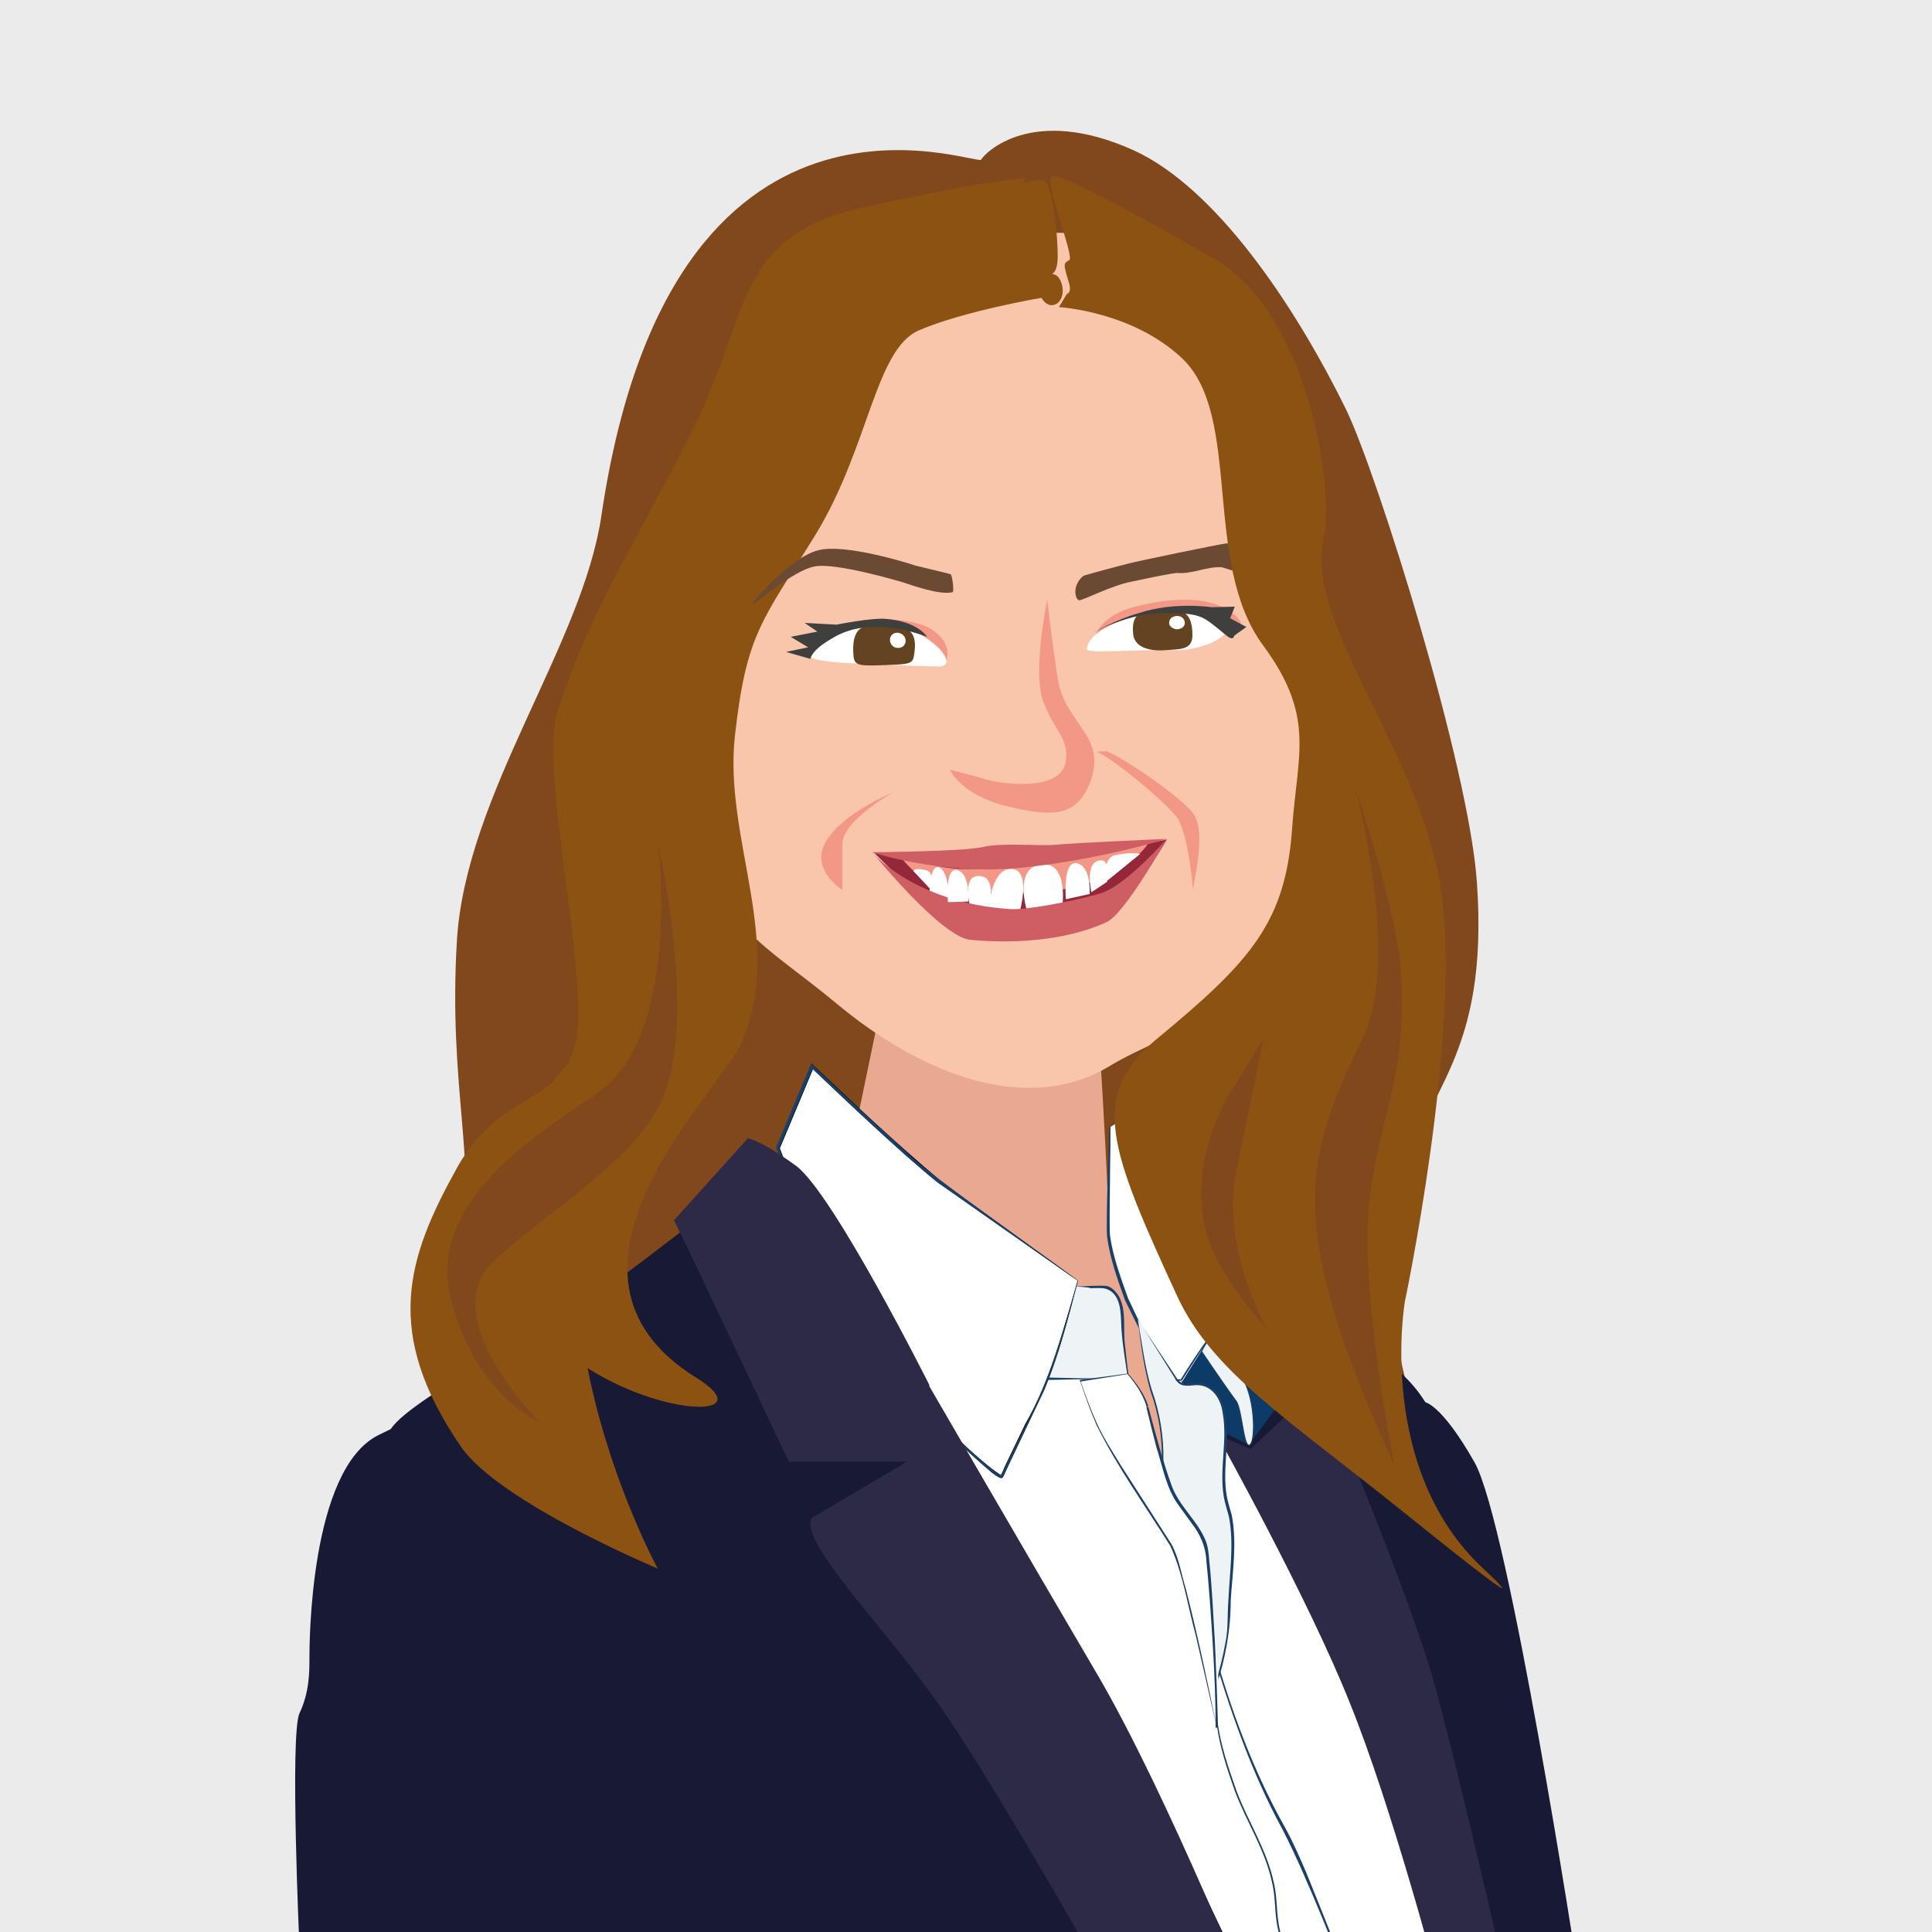 <?xml version="1.0" encoding="utf-8"?>
<!-- Generator: Adobe Illustrator 28.0.0, SVG Export Plug-In . SVG Version: 6.00 Build 0)  -->
<svg version="1.1" id="Ebene_1" xmlns="http://www.w3.org/2000/svg" xmlns:xlink="http://www.w3.org/1999/xlink" x="0px" y="0px"
	 viewBox="0 0 332.8 332.8" style="enable-background:new 0 0 332.8 332.8;" xml:space="preserve">
<style type="text/css">
	.st0{fill:#EBEBEB;}
	.st1{fill:#81481C;}
	.st2{fill:#171935;}
	.st3{fill:#E9A991;}
	.st4{fill:#FFFFFF;}
	.st5{fill:#1B3F67;}
	.st6{fill:#EEF3F5;}
	.st7{fill:#0B3B66;}
	.st8{fill:none;stroke:#1B3F67;stroke-width:0.178;stroke-miterlimit:10;}
	.st9{fill:#2C2A47;}
	.st10{fill:#FAC6AB;}
	.st11{fill:#6B4A34;}
	.st12{fill:#8C5211;}
	.st13{fill:#F39886;}
	.st14{fill:#644420;}
	.st15{fill:#3F3F3E;}
	.st16{fill:#942738;}
	.st17{fill:#CF5D64;}
</style>
<rect x="-1.8" y="-1.2" class="st0" width="335.4" height="334.2"/>
<g>
	<g>
		<path class="st1" d="M247.2,261c0,0,13.4,13.6,11.3,8.9c-2.2-4.7-24.9-27.6-16.9-66c3.3-16,15-21.1,12.8-52
			c-1.4-20-17.1-70.1-22.5-81.3c-9.1-18.5-22.6-38.3-36.6-44.7c-17.5-7.9-25.6,0.4-26.3,1.6c-0.7,1.2-53.4-20-65.4,61.3
			c-3.3,22.4-23.4,48-24.9,73.3s3.5,38.1,0.7,54.3c-5,29.6,17.9,53.5,17.4,52c-0.5-1.5,41.9-46.2,36.9-38.9
			c-5,7.3-36.5-18.2,9.1-19.6c45.6-1.5,53.7,1.9,58.9,1C206.9,210,247.2,261,247.2,261"/>
		<path class="st2" d="M244.7,241.5c0,0,2.1,12.8,3,15.2c2.2,6.2,6.3,24.2,6.3,24.2l14.3,58.2h3.4c0,0-11.8-76.8-17.7-87.2
			c-5.9-10.4-8.7-10.4-8.7-10.4"/>
		<path class="st2" d="M204.2,219.1c0,0,15.4,3,26.9,10c11.5,7,16.1,12.2,17.2,20.7c1.3,9.7,21.4,91.5,21.4,91.5l-23.7,0.1
			c0,0-21-54.9-26.8-67.1s-16.1-41.3-16.1-41.3L204.2,219.1z"/>
		<path class="st3" d="M189,173.2c0,0,2,31.5,2,39c0,7.5,11,24.1,11,24.1s4.6,13.3,4.6,21.7c0,8.5-10.2,10.3-10.2,10.3l-44.2-44.2
			l-7.1-18.8l8.5-41L189,173.2z"/>
		<path class="st4" d="M166.3,229.1l-1.7,35.7l43.9,85.6l40-9.4l-21.2-68.7c0,0-11.9-20.7-11.9-19.7c0,0.9-9.3-7.5-9.3-7.5
			l-0.8,25.4L187.4,230L166.3,229.1z"/>
		<g>
			<path class="st5" d="M166.3,229.1c0,0-1.6,35.7-1.6,35.7c-0.2-0.4,22.1,42.8,22,42.7c-0.1-0.1,22.2,43.2,21.7,42.8
				c0,0,20-4.7,20-4.7s20-4.7,20-4.7s-0.1,0.1-0.1,0.1c0,0-21.4-68.9-21.3-68.6c-3.7-6.3-7.3-12.7-11.2-18.9
				c-0.1-0.2-0.4-0.6-0.5-0.7c0,0,0,0,0,0c0.1,0.1,0.2,0,0.3,0c0.1,0,0.1-0.2,0.1-0.1c0,0.1-0.1,0.2-0.2,0.2c-0.2,0.1-0.3,0-0.4,0
				c-0.9-0.5-1.7-1.2-2.5-1.8c-2.3-1.9-4.5-3.8-6.7-5.8c0,0,0.4-0.2,0.4-0.2l-0.9,25.4l0,1l-0.4-0.9l-17.7-40.5
				C187.8,230.2,166.2,229.1,166.3,229.1L166.3,229.1z M166.2,229.1c0.1,0,21.2,0.9,21.3,0.9c0,0,17.9,40.4,17.9,40.4
				c0,0-0.4,0.1-0.4,0.1l0.8-25.4c0,0,0-0.5,0-0.5l0.4,0.4c3,2.5,5.8,5.4,9.1,7.5c0,0,0,0-0.1,0c-0.1,0-0.1,0.1-0.1,0.1
				c0,0.1,0-0.1,0.1-0.2c0-0.1,0.3-0.1,0.3,0c0.3,0.2,0.5,0.6,0.7,0.9c3.9,6.2,7.5,12.6,11.2,19c0,0.2,21.1,68.7,21.1,68.9
				c-10.1,2.3-30.1,7-40.2,9.4c-0.2,0.2-22-42.8-22.2-42.8c0-0.1-21.9-42.8-21.9-42.9C164.4,264.8,166.2,229.1,166.2,229.1
				L166.2,229.1z"/>
		</g>
		<path class="st6" d="M184.9,221.6h5c1.7,0,3.4,1.9,3.4,5.6c0,3.7,1.1,10.3,1.1,10.3s-12.3,0-13.8,0c-1.5,0-4-0.9-4-0.9
			L184.9,221.6z"/>
		<g>
			<path class="st5" d="M184.9,221.6c1.9,0,3.7-0.2,5.7-0.1c1,0.2,1.7,1.1,2.2,1.9c1.3,2.6,0.6,5.6,1,8.4c0.2,1.9,0.4,3.8,0.7,5.7
				c-0.1,0-9,0.1-9.1,0.1c0,0-4.5,0.1-4.5,0.1c-1.7,0-3.2-0.5-4.8-1C178.9,231.6,181.9,226.5,184.9,221.6L184.9,221.6z M184.9,221.6
				c-2.7,5.1-5.4,10.1-8.2,15.1c0,0-0.1-0.4-0.1-0.4c1.4,0.5,2.8,1,4.3,1l4.5,0.1l9,0.1c0,0-0.1,0.1-0.1,0.1
				c-0.4-2.8-0.9-5.6-1.1-8.4c-0.2-2.5,0.2-6.2-2.7-7.2c-0.7-0.2-2-0.1-2.7-0.1C187.7,221.7,184.9,221.6,184.9,221.6L184.9,221.6z"
				/>
		</g>
	</g>
	<polygon class="st7" points="211.7,219.8 224.6,236.1 215.1,248.9 207.2,244.9 197.8,227.2 	"/>
	<g>
		<path class="st4" d="M196,194.4c0,0,5.9,7.5,9.3,12.2c3.4,4.7,9.1,16.9,9.1,16.9s-4.2,4.7-5.7,6.6c-0.6,0.7-1.4,2-2.2,3.3
			c-1.4,2.2-2.8,4.5-2.8,4.5s-2.5,0.7-4.2-3.1c-1.7-3.7-5.3-10.9-5.3-10.9s-3.2-8.4-3.2-12.2c0-5.6,0.3-17.6,0.3-17.6l3.5-2.1
			L196,194.4z"/>
		<g>
			<path class="st5" d="M196,194.4c1.8,2.3,6.2,8,7.9,10.2c4.6,5.6,7.4,12.4,10.6,18.9c0,0-0.1,0.1-0.1,0.1c-1.8,2-4.2,4.7-5.9,6.7
				c-1.5,2.1-3.5,5.3-4.9,7.5c-3.4,0.7-4.6-3.6-5.9-5.9c0,0-3.9-7.9-3.9-7.9c-1.3-3.6-2.6-7.2-3.1-11c-0.2-2.7,0.3-16.1,0.4-19
				c0,0,3.5-2.1,3.5-2.1s0,0,0,0s0,0,0,0S196,194.4,196,194.4L196,194.4z M195.9,194.4c0,0-1.3-2.5-1.3-2.5l0.1,0
				c0,0-3.5,2.1-3.5,2.1c0.2,2.5-0.2,16.4,0,18.8c0.5,3.7,1.9,7.4,3.1,10.8c0,0,3.8,8,3.8,8c1.2,2.4,2.3,6.2,5.3,6
				c1.4-2.3,3.4-5.3,5-7.5c1.7-2,4.1-4.8,5.8-6.8c0,0,0,0.1,0,0.1c-3.2-6.4-6.2-13-10.5-18.7C202,202.5,197.7,196.7,195.9,194.4
				L195.9,194.4z"/>
		</g>
		<path class="st6" d="M212.9,241.3c1.1,1.4,1.3,8.8,2.5,7.5c0.8-0.9,0.8-6.6-0.8-10.3c-1.2-2.7-0.3-15.9-0.3-15
			c0,0.9-2.5,2.8-4.8,5.6c-2.3,2.8-2.5,3.7-2.5,3.7S210.8,238.5,212.9,241.3"/>
		<path class="st8" d="M212.9,241.3c1.1,1.4,1.3,8.8,2.5,7.5c0.8-0.9,0.8-6.6-0.8-10.3c-1.2-2.7-0.3-15.9-0.3-15
			c0,0.9-2.5,2.8-4.8,5.6c-2.3,2.8-2.5,3.7-2.5,3.7S210.8,238.5,212.9,241.3z"/>
		<path class="st9" d="M209.6,247.1l5.8,2.5l12.1-11.3c0,0,15.2,36.1,19.4,51.1c4.2,15,12.6,51.9,12.6,51.9l-11.8,0.1
			c0,0-7.9-30.1-15.2-48.1C225.3,275.2,209.6,247.1,209.6,247.1"/>
		<path class="st4" d="M234.2,346.1c0,0-9.8-25.3-12.9-30.6c-7.6-13.2-12.7-31.9-12.7-31.9s0.8,8.5,0.8,12.2
			c0,3.8,3.4,13.7,5.1,16.9c1.7,3.2,5.3,10.3,5.3,16s5.4,20.3,5.4,20.3L234.2,346.1z"/>
		<g>
			<path class="st5" d="M234.2,346.1c-3.9-9.2-8.8-22.3-13.3-31c-5.4-9.9-9.1-20.7-12.3-31.5c0,0,0.2,0,0.2,0
				c0.4,4.2,0.8,8.5,0.9,12.7c0.5,4.2,1.9,8.2,3.3,12.2c2,5.3,5.2,10.1,6.4,15.7c0.7,2.8,0.4,5.6,1.1,8.4c1.2,5.5,2.9,10.9,4.8,16.3
				l-0.2-0.1C225.3,348.9,234.2,346.1,234.2,346.1L234.2,346.1z M234.3,346.1l-8.9,2.9c0,0-0.1,0-0.1,0c-2-5.4-3.8-10.8-5.1-16.4
				c-0.7-2.8-0.4-5.6-1.1-8.4c-1.2-5.6-4.4-10.4-6.4-15.7c-1.4-4-2.8-8.1-3.2-12.4c-0.1-4.3-0.4-8.5-0.8-12.7c0,0,0.2,0,0.2,0
				c3,10.8,6.9,21.5,12.4,31.3c1.4,2.5,2.5,5.1,3.6,7.6C228.2,330.4,231.3,338.2,234.3,346.1L234.3,346.1z"/>
		</g>
		<path class="st6" d="M196,227.3c0,0,1.2,9.5,2.3,12.3c1.1,2.8,1.9,7.5,1.9,9.6v2.6l2.8,10.3l3.7,12.1l2.7,15.8
			c0,0,2.2-6.5,2.2-11.2c0-4.7,1.3-14,0.2-17.7c-1.1-3.7-1.1-4.9-1.1-7.5c0-2.6,1.8-13-3-14.9c-2.4-0.9-3.5,0.5-4.8-0.7l-0.3-0.2
			L196,227.3z"/>
		<g>
			<path class="st5" d="M196,227.3c0.7,4,1.2,8.2,2.4,12.1c1.4,3.9,2.1,8.1,2,12.3c0,0,0-0.1,0-0.1l1.5,5.6
				c0.9,3.8,3.7,12.9,4.9,16.8c0.8,4.6,1.9,11.2,2.8,15.9c0,0-0.2,0-0.2,0c0.7-2.3,1.3-4.7,1.7-7c0.5-2.4,0.3-4.8,0.5-7.2
				c0.2-4.8,1-9.7,0.1-14.4c-0.3-1.2-0.7-2.3-0.9-3.5c-0.8-4.8,0.7-9.7-0.2-14.5c-0.3-2.3-1.8-4.7-4.4-4.7c-1.2,0-2.6,0.5-3.5-0.7
				C202.6,237.8,196.1,227.3,196,227.3L196,227.3z M196,227.3l6.9,10.4c0.1,0.1,0.4,0.4,0.7,0.5c0.8,0.4,1.7-0.1,2.6,0
				c2.7-0.1,4.4,2.5,4.8,4.9c1,4.8-0.5,9.7,0.3,14.5c0.2,1.2,0.6,2.3,0.9,3.5c0.9,4.9,0.1,9.7-0.2,14.6c0,5-0.9,10-2.5,14.8
				c0,0-0.1-0.5-0.1-0.5c-0.8-4.7-1.9-11.3-2.7-15.8c-1.2-3.9-4.1-12.9-5.1-16.7c0,0-1.5-5.6-1.5-5.6c0,0,0,0,0,0l0,0
				c0.2-4.1-0.5-8.3-1.9-12.2C197,235.5,196.5,231.4,196,227.3L196,227.3z"/>
		</g>
		<path class="st4" d="M194.2,236.6c0,0,2.5,2.8,3.4,5.6c-0.1-0.3,2.8,11.2,4.5,14.9c0.8,1.9,5.1,6.6,5.7,9.3c1,5.6,2.5,27,2.5,31.6
			c0,0-6.7-28.8-8.4-31.6c-1.7-2.8-11-16.7-12.7-20.5c-1.7-3.7-3.1-8.1-3.1-8.1L194.2,236.6z"/>
		<g>
			<path class="st5" d="M194.3,236.6c1.5,1.7,2.8,3.5,3.5,5.6c0,0-0.2,0.1-0.2,0.1c0.1,0.2,0.3-0.1,0.2,0c0,0,0,0,0,0
				c0,0.1,0.1,0.3,0.1,0.4c1.2,4.4,2.4,9.1,4,13.4c1.3,3.4,4.3,5.8,5.7,9.1c0.5,1.1,0.6,2.4,0.7,3.6c0.5,4.8,0.7,9.6,1,14.4
				c0.2,4.8,0.4,9.6,0.5,14.4c0,0-0.2,0-0.2,0c-1.2-5.3-2.4-10.6-3.6-15.8c-1.4-5.1-2.2-10.7-4.4-15.5c-4.3-6.9-9.1-13.5-12.7-20.8
				c-1.1-2.5-2-5.1-2.9-7.8c0,0,0.1,0,0.1,0L194.3,236.6L194.3,236.6z M194.2,236.7l-8.2,1.3c0,0,0.1-0.2,0.1-0.2
				c0.9,2.6,1.8,5.1,2.9,7.5c1.1,2.4,2.6,4.7,4,7l8.8,13.7c1.3,2.4,1.7,5.2,2.5,7.8c2,7.9,3.7,15.8,5.3,23.8c0,0-0.2,0-0.2,0
				c0-4.8-0.2-9.6-0.5-14.4c-0.3-4.8-0.6-9.6-1.1-14.4c-0.1-2.4-1.1-4.6-2.6-6.5c0,0-2.1-2.9-2.1-2.9c-2.2-2.9-2.8-6.7-3.9-10.1
				c0,0-0.9-3.5-0.9-3.5c-0.2-0.9-0.6-2.4-0.8-3.3c0,0,0-0.1,0-0.1s0-0.1,0-0.1c0,0,0,0,0-0.1c-0.1,0,0.1-0.2,0.2,0l-0.2,0.1
				C196.9,240.2,195.6,238.3,194.2,236.7L194.2,236.7z"/>
		</g>
		<path class="st2" d="M135.6,197.9c0,0-24.6,19.4-33.1,25.4c-8.5,5.9-34.8,19.1-35.6,23.8c-0.8,4.7,21.6,103.4,21.6,103.4
			l129.7-1.4c0,0-22.4-49.1-32.3-63.9c-9.9-14.7-35-54.3-40.1-61.9C140.6,215.6,135.6,197.9,135.6,197.9"/>
		<g>
			<path class="st4" d="M185.6,220.6c0,0-3.4,13.1-5.9,18.8c-2.5,5.6-6.7,14.1-7.2,15c-0.5,0.9-17.4-15-23.3-23.5
				c-5.9-8.4-15.2-33.1-15.2-33.1l5.9-14.1c0,0,17.1,16.2,22,20c5,3.8,17,12.2,18.5,13.1C181.8,217.8,185.6,220.6,185.6,220.6"/>
			<path d="M185.7,220.6c-1.7,6.4-3.3,12.9-5.9,19c-1.4,3-4.3,9-5.7,12c-0.3,0.6-0.9,2-1.2,2.6c0,0-0.1,0.2-0.1,0.2c0,0,0,0-0.1,0.1
				c-0.1,0.1-0.2,0.1-0.3,0.1c-0.7-0.2-1-0.6-1.5-0.9c-8-6.8-15.4-14.4-21.7-22.8c-6.5-10.3-10.8-21.8-15.4-33.1c0,0,0-0.1,0-0.1
				s0-0.1,0-0.1l5.9-14.1c0,0,0.1-0.3,0.1-0.3l0.2,0.2c7,6.6,14.4,13.6,21.8,19.8C168.8,208.5,178.8,215.5,185.7,220.6
				c0,0.1-24.1-17-24.1-16.9c-3.9-3.1-7.4-6.4-11.1-9.7c-3.6-3.3-7.2-6.7-10.7-10.1c0,0,0.4-0.1,0.4-0.1s-5.9,14.1-5.9,14.1
				s0-0.2,0-0.2c3.1,8.3,6.5,16.5,10.3,24.4c1.9,4,4,7.9,6.8,11.3c2.8,3.4,5.8,6.6,8.9,9.8c3.7,3.7,8.2,8.3,12.1,10.9
				c0.2-0.3,0.5-1,0.6-1.3c0.4-0.9,3.1-6.4,3.6-7.5C181,237.7,183.1,229,185.7,220.6L185.7,220.6z"/>
		</g>
		<g>
			<path class="st5" d="M185.7,220.6c-1.7,6.4-3.3,12.9-5.9,19c-2.1,4.3-5,10.6-7.1,14.9c-0.1,0.1-0.2,0.1-0.3,0.1
				c-1.1-0.4-1.9-1.3-2.8-2c-6.6-5.9-12.8-12.2-18.5-19.1c-2.8-3.4-4.9-7.4-6.9-11.3c-3.9-8-7.3-16.1-10.5-24.4c0,0,0-0.1,0-0.1
				s0-0.1,0-0.1s5.9-14.1,5.9-14.1s0.1-0.3,0.1-0.3s0.2,0.2,0.2,0.2c5.1,4.9,10.9,10.2,16.2,15c3.5,3.5,13.4,10.4,17.5,13.4
				C177.7,214.8,181.7,217.7,185.7,220.6L185.7,220.6z M185.6,220.6l-24.1-16.9c-7.6-6.2-14.6-13.1-21.8-19.8c0,0,0.4-0.1,0.4-0.1
				s-5.9,14.1-5.9,14.1s0-0.2,0-0.2c3.1,8.3,6.5,16.5,10.3,24.4c1.9,4,4,7.9,6.8,11.3c5.7,6.8,11.9,13.1,18.6,18.9
				c0.8,0.6,1.7,1.5,2.6,1.9c0,0,0,0-0.1,0c0,0.1,0,0,0,0c0-0.1,0.2-0.5,0.3-0.6c0.7-1.5,3.2-6.6,4-8.2
				C180.9,237.7,183.2,229.1,185.6,220.6L185.6,220.6z"/>
		</g>
		<path class="st9" d="M118.7,215.5l17.2,36.3h20.3l3.9-13.2c0,0-16.6-33.1-23-37.8c-6.5-4.7-8.3-4.7-8.3-4.7l-12.7,14.1
			L118.7,215.5z"/>
		<path class="st9" d="M139.8,261.5l16.4-9.7l3.6-13.5c0,0,17.1,29.5,29.2,50.1c12.1,20.6,27.9,60,27.9,60l-22.9-0.9
			c0,0-21.2-37.8-31.3-52.5S137.7,265.9,139.8,261.5"/>
		<path class="st2" d="M51.6,335.7c0,0-1.7-37.1,0-40.6c1.7-3.6,1.7-7.1,1.7-9.4c0-2.3,0-32.6,11.9-38.5c11.9-5.9,23.7-11,34.7,6.3
			s18.6,43.5,20.3,52c1.4,7,5.9,40.9,5.9,42.3c0,1.3-60.9,0-66-1.9C55,343.9,51.6,335.7,51.6,335.7"/>
		<path class="st10" d="M191.2,183.6c11-6.7,27.3-8.2,32.3-36.7c3.3-19,1.3-23,1-39.3C224,87.1,212.9,40,182.3,40.1
			c-47.6,0.1-61.2,75.3-59.6,104.4c0.8,15.1,8.5,17.7,21.2,28.2C159.3,185.6,177.4,192,191.2,183.6"/>
		<path class="st11" d="M194.3,97.1c0.9-0.3,16.4-3.5,17-3.5c2.7-0.1,5.9,6.8,6.9,6.9c0.4,0-7.3-2.8-7.9-2.8c-2.5-0.1-4.9,1.2-7.5,1
			c-0.8,0-4.6,0.8-7.9,1.5c-3.3,0.6-8.3,3.2-9,3.2c-0.6,0-1.4-2.4,0.7-4.2C186.7,99.1,193.8,97.2,194.3,97.1"/>
		<path class="st12" d="M179.4,51.3c0,0-13.5,2.3-21.1,5.6c-7.5,3.2-8.6,20-17.7,35c-9.2,15-12,16.9-14,34.8s8.7,35.5,1.1,53
			c-3.6,8.2-36.9,39.5-7.8,57.6c19.6,12.2-45.9,3.1-31.6-37.4c9.2-26.3,22.4-16.7,18.8-40.1c-1.7-11.1-17.2-11.6-6.1-44.2
			s35.5-37.2,36.3-49.3c0.7-12.2,0.2-22.6,13.2-25.4c13-2.9,28.5-12.2,29.8-9.4c1.4,2.8,1.9,10,1.9,12.6c0,3.8-1.7,2.8-0.5,3.2
			c1.2,0.4,2.1,3.5,0.5,4.9C180.5,53.4,179.4,51.3,179.4,51.3"/>
		<path class="st12" d="M182.4,52.9c0,0,12.6,0.7,21.2,8.8c10.5,9.9,3.4,35.2,14,49.5c9,12.2,5.9,18.7,5,31.2
			c-1.1,16.4-7,23.1-23.5,36.7c-11.7,9.7-7.8,19.2,3.6,44c6.1,13.3,18.9,21.1,39.6,37.8c10.7,8.6,22.3,17.8,13.2,9.3
			c-18.5-17.2-13.5-46-13.5-46s9.5-45,6.4-69.6s-23.8-46.9-20.4-61.9c1.9-8.7-2.6-38.6-18.8-48.1c-5.2-3-26.7-15.3-28-14.2
			c-1.3,1.1,3.9,13.8,3,14.4c-1,0.6-1.1,0.5-0.1,3.8c0.6,1.9-0.3,2-0.3,2L182.4,52.9z"/>
		<path class="st12" d="M171.8,42.2c0,0-19.2,8.9-26.8,23.4c-7.6,14.6-19,34-29.5,49.5c-10.5,15.5,3.2,38.6-5.3,60.9
			c-8.5,22.3-12.6,43.7-8.5,62c4,18.3,11.6,32.2,11.6,32.2s-27.3-11.4-33.9-21c-13.5-19.7-9.3-32.5-0.7-48
			c8.6-15.5,21-9.6,20.9-26.9c-0.2-17.4-6.7-42.8-3.3-52.6c6-17.6,12.3-26.6,22.7-47c10.4-20.4,7.1-34,29.8-39
			c22.1-4.9,27.8-5,27.8-5L171.8,42.2z"/>
		<path class="st1" d="M233.4,135.4c0,0,8,29.9,1.3,43.5c-6.6,13.6-10.1,22.9-7.1,38.3c3,15.4,12.6,35.1,12.6,35.1
			s-6.1-29.9-4.3-45.4c1.8-15.5,6.6-21.2,5.4-39.6C240.8,157.6,233.4,135.4,233.4,135.4"/>
		<path class="st1" d="M103.3,188c-6.7,4.9-29.8,17.6-25.8,35c4,17.3,15.6,22.1,15.6,22.1s-18.5-18.2-8-27.9
			c10.5-9.7,26.3-18.3,29.9-30.3c4.5-14.8-1.6-41.4-1.6-41.4S117.3,177.9,103.3,188"/>
		<path class="st1" d="M213.4,185.8c0,0-9,12.4-5.8,25.7c2,8.4,10.6,17.3,10.6,17.3s-7.8-13.5-5.3-26.6c2.6-13.1,4.8-23.4,4.8-23.4
			L213.4,185.8z"/>
		<path class="st13" d="M163,113.8c0,0-2.8-4.8-7.5-5.5c-4.8-0.7-14.9,3.8-14.9,3.8s1.9-4.3,7.3-5.1c4.1-0.6,10.3-0.4,13,1.7
			C164.2,111.1,163,113.8,163,113.8"/>
		<path class="st13" d="M188.4,111.5c0,0,3.7-5.7,11.9-6c8.2-0.2,12.3,3.3,12.3,3.3l1.2-1.5c0,0-2.9-6.4-17.5-3
			C187.6,106.3,188.4,111.5,188.4,111.5"/>
		<path class="st13" d="M188.9,129.5c2.7,1,13,9.5,14.2,11.9c1.8,3.7,2.4,11.9,2.4,11.9c0-1.1,2.4-9.8,0.1-13.1
			c-1.8-2.6-11.7-9.5-15-10.8"/>
		<path class="st11" d="M157.6,97.4c-0.2-0.1-12-3.9-16.7-2.6c-4.8,1.2-11.5,9.2-11.3,9.2c0.1,0,0.2,0,0.3,0c0.1,0,6.8-5.7,10.3-6.4
			c3.4-0.8,14.3,2.4,15.3,2.7c1.3,0.4,6.4,2.3,8.6,1.7c0.3-0.1-0.1-3.2-0.4-3.1C163.5,98.8,157.9,97.5,157.6,97.4"/>
		<path class="st4" d="M150.4,114.4c-4.3-0.2-12.4-0.2-11.5-2.4c1.3-3.2,11.4-4.8,13.8-4.6c7.3,0.8,12.9,7.3,9.1,7.4
			C160,114.8,154.6,114.6,150.4,114.4"/>
		<path class="st14" d="M151.6,114.6c-3.9,0.1-4.5,0-4.6-1.9c-0.4-6.3,3.4-4.8,6.3-4.8c2.9,0,5,0.6,4.1,5.2
			C157.2,114.6,155.8,114.4,151.6,114.6"/>
		<path class="st15" d="M159.7,109.7c0,0-8.3-3.4-14.7-0.6c-1,0.4-1.7,0.9-2.4,1.3c-2.9,1.8-3,3.1-3,3.1l-4.2-1.2l3.8-0.8l-3-1.8
			l4.6-0.9l-2.2-1.5l5.5,0.3c0,0,6-1.2,8.4-1C158.1,107,159.7,109.7,159.7,109.7"/>
		<path class="st4" d="M154.6,111.6c0.8,0.1,1.4-0.5,1.4-1.2c0-0.7-0.5-1.3-1.3-1.4c-0.8-0.1-1.4,0.5-1.4,1.2
			C153.3,111,153.9,111.6,154.6,111.6"/>
		<path class="st4" d="M202,112c-6.1-0.2-14.9,0.7-14.8-0.2c0.5-3.8,8.3-5.9,12.4-6.5c10.1-1.5,11.2,1,11.6,3.1
			C211.5,109.9,206.5,112.2,202,112"/>
		<path class="st14" d="M200.8,112c-2.4,0.2-5.3-0.3-5.6-2.7c-0.5-4.7,2.6-3.8,5-4.1c2.4-0.2,5.3-0.7,5.2,4.4
			C205.3,112,203.2,111.8,200.8,112"/>
		<path class="st15" d="M188.1,109.1c0,0,6.4-3.7,12.9-3.5c2.2,0.1,4.5-0.1,6.5,1c1.1,0.6,2.9,2.2,3.8,2.9c1.2,1,1.3,0,1.3,0
			l2.1-1.5l-2.8-1.5l0.8-2l-4,0.1c0,0-6.4-1-12.5,1C192,106.8,188.1,109.1,188.1,109.1"/>
		<path class="st4" d="M202.7,108.4c0.7,0,1.4-0.4,1.4-1.1c0-0.6-0.5-1.2-1.3-1.2c-0.7,0-1.4,0.4-1.4,1.1
			C201.3,107.8,201.9,108.3,202.7,108.4"/>
		<path class="st13" d="M180.4,103.3c0,0-2.7,12.7-0.6,17.8c2.1,5.2,4.3,6.1,3.8,10c-0.7,5.3-10.8,4-13.6,3.2
			c-3.7-1.1-6.4-1.7-6.4-1.7s2,4.4,9.9,6.3c7.9,1.9,12,1.8,14.3-4.2c3-8-4.4-10-5.6-17.8C181.3,111.2,180.4,103.3,180.4,103.3"/>
		<path class="st16" d="M150.5,146.8c0,0,11.9,1.6,16.4,1.5s20-1.9,23.6-2c3.6-0.1,10.5-1.7,10.5-1.7s-4.6,8.7-10.8,10.8
			c-6.1,2-25.4,3.2-29.6,0.4C156.4,152.9,150.5,146.8,150.5,146.8"/>
		<path class="st13" d="M154.9,147.3c0,0,3.3,4.7,7.2,5.1c3.9,0.5,9.6,1.4,11.1,1.5c1.5,0.1,6-0.3,9.8-0.7c3.8-0.4,8.9-2.8,11.4-4.6
			c2.5-1.8,3.3-3.2,3.3-3.2s-16.2,3-21.2,3.1c-5.1,0.1-4.4,1.2-9.9,1.2C161.2,149.8,154.9,147.3,154.9,147.3"/>
		<path class="st4" d="M170.2,157.1l5.5-0.2c0,0,2.1-7.7-1.9-7.2C170.6,150.1,170.2,157.1,170.2,157.1"/>
		<path class="st4" d="M183,156.1l-6.1,0.8c0,0-2.5-7.9,2.9-8C184,148.8,183,156.1,183,156.1"/>
		<path class="st4" d="M167.2,156.6l3.2,0.1c0,0,1.2-5.1-1.1-5.7C165.3,150,167.2,156.6,167.2,156.6"/>
		<path class="st4" d="M183.6,154.9l4.1-0.9c0,0,0.3-4.8-2.2-5.3S183.6,154.9,183.6,154.9"/>
		<path class="st4" d="M190.5,151.9l5.9-4.8c0,0-1.4-0.4-4.3,0.2C189.8,147.8,190.5,151.9,190.5,151.9"/>
		<path class="st4" d="M160.1,155.2l3.5,0.4c0,0-0.1-5.7-1.9-6.2C159.9,148.9,160.1,155.2,160.1,155.2"/>
		<path class="st17" d="M201,144.5c0,0-6.7,7.6-10.9,9.2c-2.4,0.9-12.6,3.1-16,2.9c-16.2-1-23.6-9.5-23.6-9.5s11.7,14.4,16.7,14.8
			c6.5,0.6,16,0.4,23.5-3.1C193.9,157.2,201,144.5,201,144.5"/>
		<path class="st4" d="M157.3,150l2.9,3.1c0,0,1.1-2.7-0.7-3.2C157.7,149.4,157.3,150,157.3,150"/>
		<path class="st17" d="M201,144.5c0,0-16,0.7-19,1c-3,0.3-9.3-0.4-12.7,0.4c-3.4,0.8-19.1,0.9-19.1,0.9s11.8,4,25.5,2.7
			C189.6,148.1,201,144.5,201,144.5"/>
		<path class="st4" d="M163.3,155.4l3.5-0.1c0,0,0.4-4.8-1.9-5.4C162.7,149.3,163.3,155.4,163.3,155.4"/>
		<path class="st4" d="M188,153.7l2.7-1.8c0,0,0.6-3.8-1-3.7C186.7,148.2,188,153.7,188,153.7"/>
		<path class="st13" d="M153.8,136.5c0,0-8.7,4.9-8.7,8.9v7.9c0,0-5.7-3.5-2.8-8.4S153.8,136.5,153.8,136.5"/>
	</g>
</g>
</svg>
